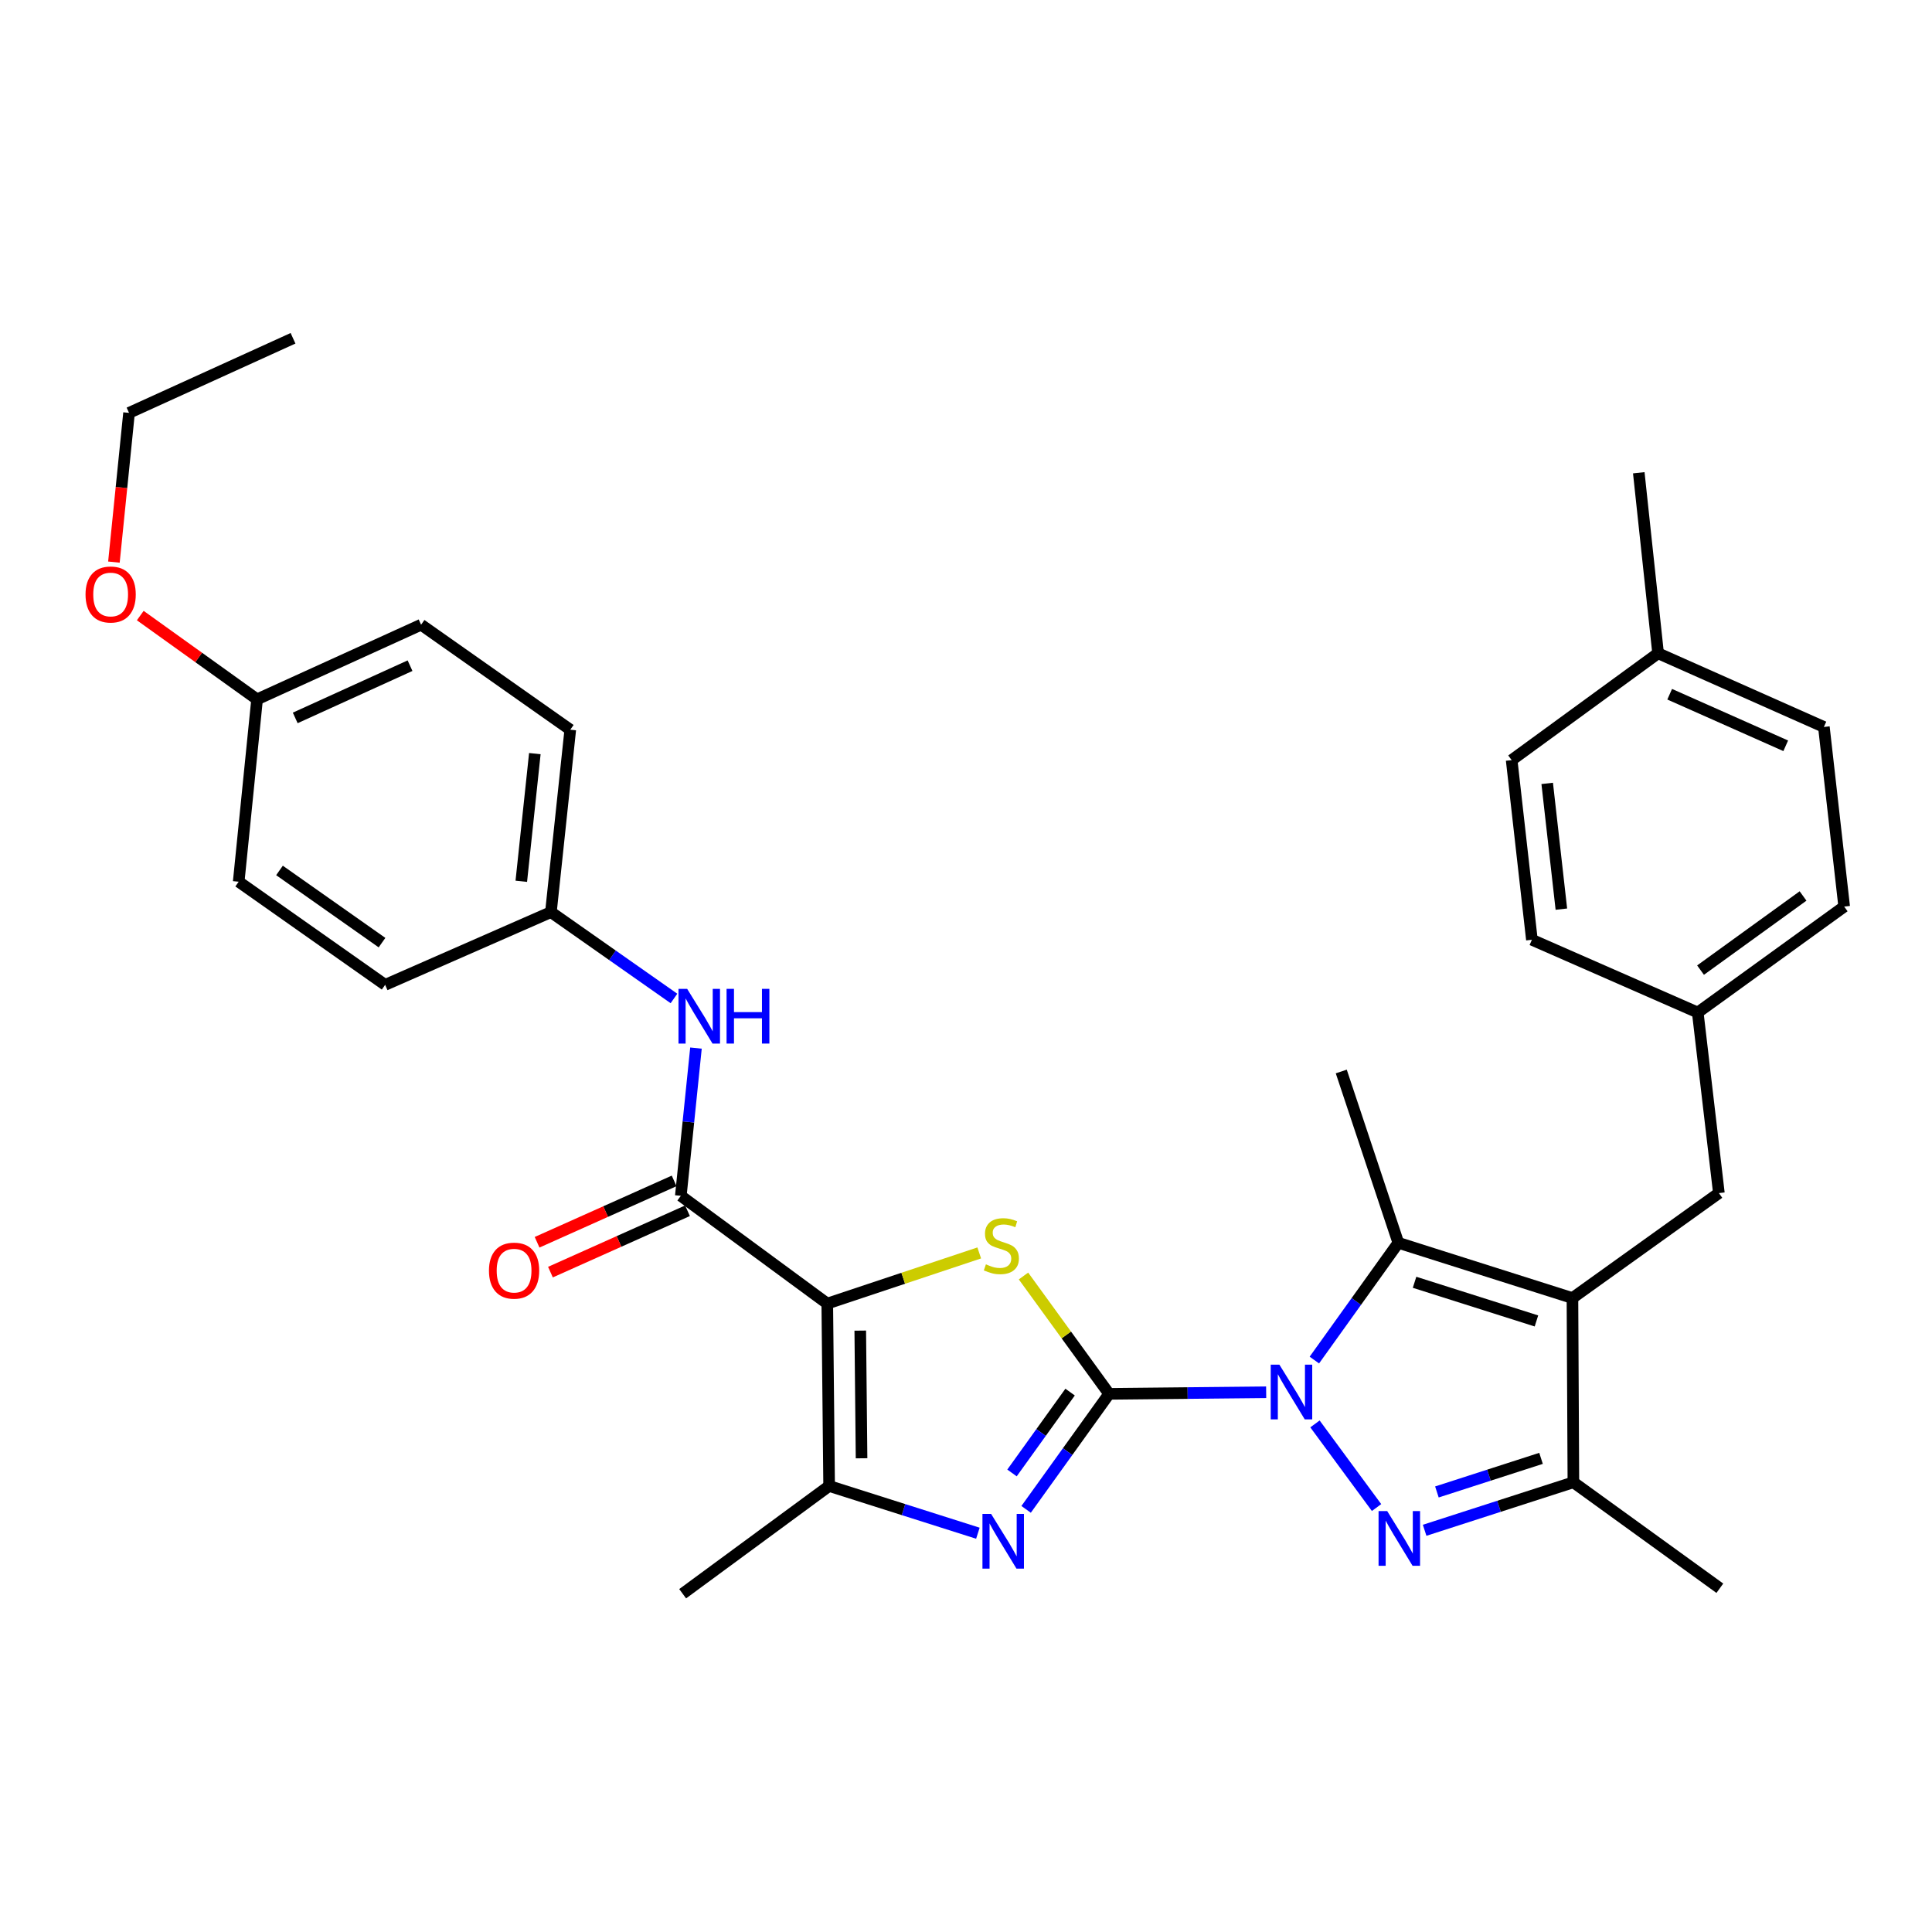 <?xml version='1.0' encoding='iso-8859-1'?>
<svg version='1.1' baseProfile='full'
              xmlns='http://www.w3.org/2000/svg'
                      xmlns:rdkit='http://www.rdkit.org/xml'
                      xmlns:xlink='http://www.w3.org/1999/xlink'
                  xml:space='preserve'
width='1000px' height='1000px' viewBox='0 0 1000 1000'>
<!-- END OF HEADER -->
<rect style='opacity:1.0;fill:#FFFFFF;stroke:none' width='1000' height='1000' x='0' y='0'> </rect>
<path class='bond-0' d='M 574.075,721.459 L 614.72,721.046' style='fill:none;fill-rule:evenodd;stroke:#000000;stroke-width:6px;stroke-linecap:butt;stroke-linejoin:miter;stroke-opacity:1' />
<path class='bond-0' d='M 614.72,721.046 L 655.366,720.633' style='fill:none;fill-rule:evenodd;stroke:#0000FF;stroke-width:6px;stroke-linecap:butt;stroke-linejoin:miter;stroke-opacity:1' />
<path class='bond-3' d='M 574.075,721.459 L 551.916,690.959' style='fill:none;fill-rule:evenodd;stroke:#000000;stroke-width:6px;stroke-linecap:butt;stroke-linejoin:miter;stroke-opacity:1' />
<path class='bond-3' d='M 551.916,690.959 L 529.758,660.459' style='fill:none;fill-rule:evenodd;stroke:#CCCC00;stroke-width:6px;stroke-linecap:butt;stroke-linejoin:miter;stroke-opacity:1' />
<path class='bond-5' d='M 574.075,721.459 L 552.596,751.352' style='fill:none;fill-rule:evenodd;stroke:#000000;stroke-width:6px;stroke-linecap:butt;stroke-linejoin:miter;stroke-opacity:1' />
<path class='bond-5' d='M 552.596,751.352 L 531.117,781.244' style='fill:none;fill-rule:evenodd;stroke:#0000FF;stroke-width:6px;stroke-linecap:butt;stroke-linejoin:miter;stroke-opacity:1' />
<path class='bond-5' d='M 553.881,720.547 L 538.846,741.472' style='fill:none;fill-rule:evenodd;stroke:#000000;stroke-width:6px;stroke-linecap:butt;stroke-linejoin:miter;stroke-opacity:1' />
<path class='bond-5' d='M 538.846,741.472 L 523.811,762.397' style='fill:none;fill-rule:evenodd;stroke:#0000FF;stroke-width:6px;stroke-linecap:butt;stroke-linejoin:miter;stroke-opacity:1' />
<path class='bond-2' d='M 680.625,737.013 L 712.5,780.303' style='fill:none;fill-rule:evenodd;stroke:#0000FF;stroke-width:6px;stroke-linecap:butt;stroke-linejoin:miter;stroke-opacity:1' />
<path class='bond-6' d='M 680.309,703.965 L 702.042,673.625' style='fill:none;fill-rule:evenodd;stroke:#0000FF;stroke-width:6px;stroke-linecap:butt;stroke-linejoin:miter;stroke-opacity:1' />
<path class='bond-6' d='M 702.042,673.625 L 723.774,643.284' style='fill:none;fill-rule:evenodd;stroke:#000000;stroke-width:6px;stroke-linecap:butt;stroke-linejoin:miter;stroke-opacity:1' />
<path class='bond-1' d='M 428.194,674.739 L 467.522,661.627' style='fill:none;fill-rule:evenodd;stroke:#000000;stroke-width:6px;stroke-linecap:butt;stroke-linejoin:miter;stroke-opacity:1' />
<path class='bond-1' d='M 467.522,661.627 L 506.851,648.514' style='fill:none;fill-rule:evenodd;stroke:#CCCC00;stroke-width:6px;stroke-linecap:butt;stroke-linejoin:miter;stroke-opacity:1' />
<path class='bond-8' d='M 428.194,674.739 L 352.39,618.96' style='fill:none;fill-rule:evenodd;stroke:#000000;stroke-width:6px;stroke-linecap:butt;stroke-linejoin:miter;stroke-opacity:1' />
<path class='bond-32' d='M 428.194,674.739 L 429.154,769.139' style='fill:none;fill-rule:evenodd;stroke:#000000;stroke-width:6px;stroke-linecap:butt;stroke-linejoin:miter;stroke-opacity:1' />
<path class='bond-32' d='M 445.268,688.727 L 445.94,754.807' style='fill:none;fill-rule:evenodd;stroke:#000000;stroke-width:6px;stroke-linecap:butt;stroke-linejoin:miter;stroke-opacity:1' />
<path class='bond-9' d='M 737.389,792.075 L 775.886,779.652' style='fill:none;fill-rule:evenodd;stroke:#0000FF;stroke-width:6px;stroke-linecap:butt;stroke-linejoin:miter;stroke-opacity:1' />
<path class='bond-9' d='M 775.886,779.652 L 814.384,767.23' style='fill:none;fill-rule:evenodd;stroke:#000000;stroke-width:6px;stroke-linecap:butt;stroke-linejoin:miter;stroke-opacity:1' />
<path class='bond-9' d='M 743.739,772.235 L 770.687,763.539' style='fill:none;fill-rule:evenodd;stroke:#0000FF;stroke-width:6px;stroke-linecap:butt;stroke-linejoin:miter;stroke-opacity:1' />
<path class='bond-9' d='M 770.687,763.539 L 797.635,754.843' style='fill:none;fill-rule:evenodd;stroke:#000000;stroke-width:6px;stroke-linecap:butt;stroke-linejoin:miter;stroke-opacity:1' />
<path class='bond-4' d='M 813.895,671.87 L 723.774,643.284' style='fill:none;fill-rule:evenodd;stroke:#000000;stroke-width:6px;stroke-linecap:butt;stroke-linejoin:miter;stroke-opacity:1' />
<path class='bond-4' d='M 795.258,683.721 L 732.173,663.711' style='fill:none;fill-rule:evenodd;stroke:#000000;stroke-width:6px;stroke-linecap:butt;stroke-linejoin:miter;stroke-opacity:1' />
<path class='bond-11' d='M 813.895,671.87 L 889.69,617.54' style='fill:none;fill-rule:evenodd;stroke:#000000;stroke-width:6px;stroke-linecap:butt;stroke-linejoin:miter;stroke-opacity:1' />
<path class='bond-33' d='M 813.895,671.87 L 814.384,767.23' style='fill:none;fill-rule:evenodd;stroke:#000000;stroke-width:6px;stroke-linecap:butt;stroke-linejoin:miter;stroke-opacity:1' />
<path class='bond-7' d='M 506.152,793.592 L 467.653,781.365' style='fill:none;fill-rule:evenodd;stroke:#0000FF;stroke-width:6px;stroke-linecap:butt;stroke-linejoin:miter;stroke-opacity:1' />
<path class='bond-7' d='M 467.653,781.365 L 429.154,769.139' style='fill:none;fill-rule:evenodd;stroke:#000000;stroke-width:6px;stroke-linecap:butt;stroke-linejoin:miter;stroke-opacity:1' />
<path class='bond-15' d='M 723.774,643.284 L 694.239,554.603' style='fill:none;fill-rule:evenodd;stroke:#000000;stroke-width:6px;stroke-linecap:butt;stroke-linejoin:miter;stroke-opacity:1' />
<path class='bond-17' d='M 429.154,769.139 L 353.34,824.908' style='fill:none;fill-rule:evenodd;stroke:#000000;stroke-width:6px;stroke-linecap:butt;stroke-linejoin:miter;stroke-opacity:1' />
<path class='bond-10' d='M 352.39,618.96 L 356.313,580.723' style='fill:none;fill-rule:evenodd;stroke:#000000;stroke-width:6px;stroke-linecap:butt;stroke-linejoin:miter;stroke-opacity:1' />
<path class='bond-10' d='M 356.313,580.723 L 360.235,542.486' style='fill:none;fill-rule:evenodd;stroke:#0000FF;stroke-width:6px;stroke-linecap:butt;stroke-linejoin:miter;stroke-opacity:1' />
<path class='bond-12' d='M 348.93,611.234 L 313.461,627.114' style='fill:none;fill-rule:evenodd;stroke:#000000;stroke-width:6px;stroke-linecap:butt;stroke-linejoin:miter;stroke-opacity:1' />
<path class='bond-12' d='M 313.461,627.114 L 277.993,642.995' style='fill:none;fill-rule:evenodd;stroke:#FF0000;stroke-width:6px;stroke-linecap:butt;stroke-linejoin:miter;stroke-opacity:1' />
<path class='bond-12' d='M 355.849,626.686 L 320.38,642.567' style='fill:none;fill-rule:evenodd;stroke:#000000;stroke-width:6px;stroke-linecap:butt;stroke-linejoin:miter;stroke-opacity:1' />
<path class='bond-12' d='M 320.38,642.567 L 284.911,658.448' style='fill:none;fill-rule:evenodd;stroke:#FF0000;stroke-width:6px;stroke-linecap:butt;stroke-linejoin:miter;stroke-opacity:1' />
<path class='bond-23' d='M 814.384,767.23 L 890.188,822.068' style='fill:none;fill-rule:evenodd;stroke:#000000;stroke-width:6px;stroke-linecap:butt;stroke-linejoin:miter;stroke-opacity:1' />
<path class='bond-13' d='M 348.843,516.805 L 316.999,494.453' style='fill:none;fill-rule:evenodd;stroke:#0000FF;stroke-width:6px;stroke-linecap:butt;stroke-linejoin:miter;stroke-opacity:1' />
<path class='bond-13' d='M 316.999,494.453 L 285.154,472.101' style='fill:none;fill-rule:evenodd;stroke:#000000;stroke-width:6px;stroke-linecap:butt;stroke-linejoin:miter;stroke-opacity:1' />
<path class='bond-14' d='M 889.69,617.54 L 878.75,524.07' style='fill:none;fill-rule:evenodd;stroke:#000000;stroke-width:6px;stroke-linecap:butt;stroke-linejoin:miter;stroke-opacity:1' />
<path class='bond-19' d='M 285.154,472.101 L 199.351,509.754' style='fill:none;fill-rule:evenodd;stroke:#000000;stroke-width:6px;stroke-linecap:butt;stroke-linejoin:miter;stroke-opacity:1' />
<path class='bond-20' d='M 285.154,472.101 L 295.172,377.701' style='fill:none;fill-rule:evenodd;stroke:#000000;stroke-width:6px;stroke-linecap:butt;stroke-linejoin:miter;stroke-opacity:1' />
<path class='bond-20' d='M 269.82,456.155 L 276.833,390.074' style='fill:none;fill-rule:evenodd;stroke:#000000;stroke-width:6px;stroke-linecap:butt;stroke-linejoin:miter;stroke-opacity:1' />
<path class='bond-21' d='M 878.75,524.07 L 792.91,486.417' style='fill:none;fill-rule:evenodd;stroke:#000000;stroke-width:6px;stroke-linecap:butt;stroke-linejoin:miter;stroke-opacity:1' />
<path class='bond-22' d='M 878.75,524.07 L 954.545,469.251' style='fill:none;fill-rule:evenodd;stroke:#000000;stroke-width:6px;stroke-linecap:butt;stroke-linejoin:miter;stroke-opacity:1' />
<path class='bond-22' d='M 880.197,502.129 L 933.254,463.755' style='fill:none;fill-rule:evenodd;stroke:#000000;stroke-width:6px;stroke-linecap:butt;stroke-linejoin:miter;stroke-opacity:1' />
<path class='bond-16' d='M 133.066,361.974 L 217.957,323.352' style='fill:none;fill-rule:evenodd;stroke:#000000;stroke-width:6px;stroke-linecap:butt;stroke-linejoin:miter;stroke-opacity:1' />
<path class='bond-16' d='M 152.811,371.592 L 212.234,344.556' style='fill:none;fill-rule:evenodd;stroke:#000000;stroke-width:6px;stroke-linecap:butt;stroke-linejoin:miter;stroke-opacity:1' />
<path class='bond-28' d='M 133.066,361.974 L 102.834,340.296' style='fill:none;fill-rule:evenodd;stroke:#000000;stroke-width:6px;stroke-linecap:butt;stroke-linejoin:miter;stroke-opacity:1' />
<path class='bond-28' d='M 102.834,340.296 L 72.602,318.618' style='fill:none;fill-rule:evenodd;stroke:#FF0000;stroke-width:6px;stroke-linecap:butt;stroke-linejoin:miter;stroke-opacity:1' />
<path class='bond-34' d='M 133.066,361.974 L 123.547,456.374' style='fill:none;fill-rule:evenodd;stroke:#000000;stroke-width:6px;stroke-linecap:butt;stroke-linejoin:miter;stroke-opacity:1' />
<path class='bond-18' d='M 858.226,338.138 L 944.039,376.271' style='fill:none;fill-rule:evenodd;stroke:#000000;stroke-width:6px;stroke-linecap:butt;stroke-linejoin:miter;stroke-opacity:1' />
<path class='bond-18' d='M 864.223,359.331 L 924.291,386.023' style='fill:none;fill-rule:evenodd;stroke:#000000;stroke-width:6px;stroke-linecap:butt;stroke-linejoin:miter;stroke-opacity:1' />
<path class='bond-30' d='M 858.226,338.138 L 848.227,244.697' style='fill:none;fill-rule:evenodd;stroke:#000000;stroke-width:6px;stroke-linecap:butt;stroke-linejoin:miter;stroke-opacity:1' />
<path class='bond-35' d='M 858.226,338.138 L 782.431,393.437' style='fill:none;fill-rule:evenodd;stroke:#000000;stroke-width:6px;stroke-linecap:butt;stroke-linejoin:miter;stroke-opacity:1' />
<path class='bond-24' d='M 199.351,509.754 L 123.547,456.374' style='fill:none;fill-rule:evenodd;stroke:#000000;stroke-width:6px;stroke-linecap:butt;stroke-linejoin:miter;stroke-opacity:1' />
<path class='bond-24' d='M 197.729,487.904 L 144.666,450.538' style='fill:none;fill-rule:evenodd;stroke:#000000;stroke-width:6px;stroke-linecap:butt;stroke-linejoin:miter;stroke-opacity:1' />
<path class='bond-25' d='M 295.172,377.701 L 217.957,323.352' style='fill:none;fill-rule:evenodd;stroke:#000000;stroke-width:6px;stroke-linecap:butt;stroke-linejoin:miter;stroke-opacity:1' />
<path class='bond-26' d='M 792.91,486.417 L 782.431,393.437' style='fill:none;fill-rule:evenodd;stroke:#000000;stroke-width:6px;stroke-linecap:butt;stroke-linejoin:miter;stroke-opacity:1' />
<path class='bond-26' d='M 808.162,470.574 L 800.828,405.488' style='fill:none;fill-rule:evenodd;stroke:#000000;stroke-width:6px;stroke-linecap:butt;stroke-linejoin:miter;stroke-opacity:1' />
<path class='bond-27' d='M 954.545,469.251 L 944.039,376.271' style='fill:none;fill-rule:evenodd;stroke:#000000;stroke-width:6px;stroke-linecap:butt;stroke-linejoin:miter;stroke-opacity:1' />
<path class='bond-29' d='M 58.961,290.945 L 62.876,252.324' style='fill:none;fill-rule:evenodd;stroke:#FF0000;stroke-width:6px;stroke-linecap:butt;stroke-linejoin:miter;stroke-opacity:1' />
<path class='bond-29' d='M 62.876,252.324 L 66.79,213.704' style='fill:none;fill-rule:evenodd;stroke:#000000;stroke-width:6px;stroke-linecap:butt;stroke-linejoin:miter;stroke-opacity:1' />
<path class='bond-31' d='M 66.79,213.704 L 151.671,175.092' style='fill:none;fill-rule:evenodd;stroke:#000000;stroke-width:6px;stroke-linecap:butt;stroke-linejoin:miter;stroke-opacity:1' />
<path  class='atom-1' d='M 662.206 706.34
L 671.486 721.34
Q 672.406 722.82, 673.886 725.5
Q 675.366 728.18, 675.446 728.34
L 675.446 706.34
L 679.206 706.34
L 679.206 734.66
L 675.326 734.66
L 665.366 718.26
Q 664.206 716.34, 662.966 714.14
Q 661.766 711.94, 661.406 711.26
L 661.406 734.66
L 657.726 734.66
L 657.726 706.34
L 662.206 706.34
' fill='#0000FF'/>
<path  class='atom-3' d='M 718.022 782.144
L 727.302 797.144
Q 728.222 798.624, 729.702 801.304
Q 731.182 803.984, 731.262 804.144
L 731.262 782.144
L 735.022 782.144
L 735.022 810.464
L 731.142 810.464
L 721.182 794.064
Q 720.022 792.144, 718.782 789.944
Q 717.582 787.744, 717.222 787.064
L 717.222 810.464
L 713.542 810.464
L 713.542 782.144
L 718.022 782.144
' fill='#0000FF'/>
<path  class='atom-4' d='M 510.305 654.415
Q 510.625 654.535, 511.945 655.095
Q 513.265 655.655, 514.705 656.015
Q 516.185 656.335, 517.625 656.335
Q 520.305 656.335, 521.865 655.055
Q 523.425 653.735, 523.425 651.455
Q 523.425 649.895, 522.625 648.935
Q 521.865 647.975, 520.665 647.455
Q 519.465 646.935, 517.465 646.335
Q 514.945 645.575, 513.425 644.855
Q 511.945 644.135, 510.865 642.615
Q 509.825 641.095, 509.825 638.535
Q 509.825 634.975, 512.225 632.775
Q 514.665 630.575, 519.465 630.575
Q 522.745 630.575, 526.465 632.135
L 525.545 635.215
Q 522.145 633.815, 519.585 633.815
Q 516.825 633.815, 515.305 634.975
Q 513.785 636.095, 513.825 638.055
Q 513.825 639.575, 514.585 640.495
Q 515.385 641.415, 516.505 641.935
Q 517.665 642.455, 519.585 643.055
Q 522.145 643.855, 523.665 644.655
Q 525.185 645.455, 526.265 647.095
Q 527.385 648.695, 527.385 651.455
Q 527.385 655.375, 524.745 657.495
Q 522.145 659.575, 517.785 659.575
Q 515.265 659.575, 513.345 659.015
Q 511.465 658.495, 509.225 657.575
L 510.305 654.415
' fill='#CCCC00'/>
<path  class='atom-6' d='M 512.995 783.593
L 522.275 798.593
Q 523.195 800.073, 524.675 802.753
Q 526.155 805.433, 526.235 805.593
L 526.235 783.593
L 529.995 783.593
L 529.995 811.913
L 526.115 811.913
L 516.155 795.513
Q 514.995 793.593, 513.755 791.393
Q 512.555 789.193, 512.195 788.513
L 512.195 811.913
L 508.515 811.913
L 508.515 783.593
L 512.995 783.593
' fill='#0000FF'/>
<path  class='atom-11' d='M 355.668 511.829
L 364.948 526.829
Q 365.868 528.309, 367.348 530.989
Q 368.828 533.669, 368.908 533.829
L 368.908 511.829
L 372.668 511.829
L 372.668 540.149
L 368.788 540.149
L 358.828 523.749
Q 357.668 521.829, 356.428 519.629
Q 355.228 517.429, 354.868 516.749
L 354.868 540.149
L 351.188 540.149
L 351.188 511.829
L 355.668 511.829
' fill='#0000FF'/>
<path  class='atom-11' d='M 376.068 511.829
L 379.908 511.829
L 379.908 523.869
L 394.388 523.869
L 394.388 511.829
L 398.228 511.829
L 398.228 540.149
L 394.388 540.149
L 394.388 527.069
L 379.908 527.069
L 379.908 540.149
L 376.068 540.149
L 376.068 511.829
' fill='#0000FF'/>
<path  class='atom-13' d='M 253.088 657.681
Q 253.088 650.881, 256.448 647.081
Q 259.808 643.281, 266.088 643.281
Q 272.368 643.281, 275.728 647.081
Q 279.088 650.881, 279.088 657.681
Q 279.088 664.561, 275.688 668.481
Q 272.288 672.361, 266.088 672.361
Q 259.848 672.361, 256.448 668.481
Q 253.088 664.601, 253.088 657.681
M 266.088 669.161
Q 270.408 669.161, 272.728 666.281
Q 275.088 663.361, 275.088 657.681
Q 275.088 652.121, 272.728 649.321
Q 270.408 646.481, 266.088 646.481
Q 261.768 646.481, 259.408 649.281
Q 257.088 652.081, 257.088 657.681
Q 257.088 663.401, 259.408 666.281
Q 261.768 669.161, 266.088 669.161
' fill='#FF0000'/>
<path  class='atom-29' d='M 44.271 307.705
Q 44.271 300.905, 47.631 297.105
Q 50.991 293.305, 57.271 293.305
Q 63.551 293.305, 66.911 297.105
Q 70.271 300.905, 70.271 307.705
Q 70.271 314.585, 66.871 318.505
Q 63.471 322.385, 57.271 322.385
Q 51.031 322.385, 47.631 318.505
Q 44.271 314.625, 44.271 307.705
M 57.271 319.185
Q 61.591 319.185, 63.911 316.305
Q 66.271 313.385, 66.271 307.705
Q 66.271 302.145, 63.911 299.345
Q 61.591 296.505, 57.271 296.505
Q 52.951 296.505, 50.591 299.305
Q 48.271 302.105, 48.271 307.705
Q 48.271 313.425, 50.591 316.305
Q 52.951 319.185, 57.271 319.185
' fill='#FF0000'/>
</svg>
